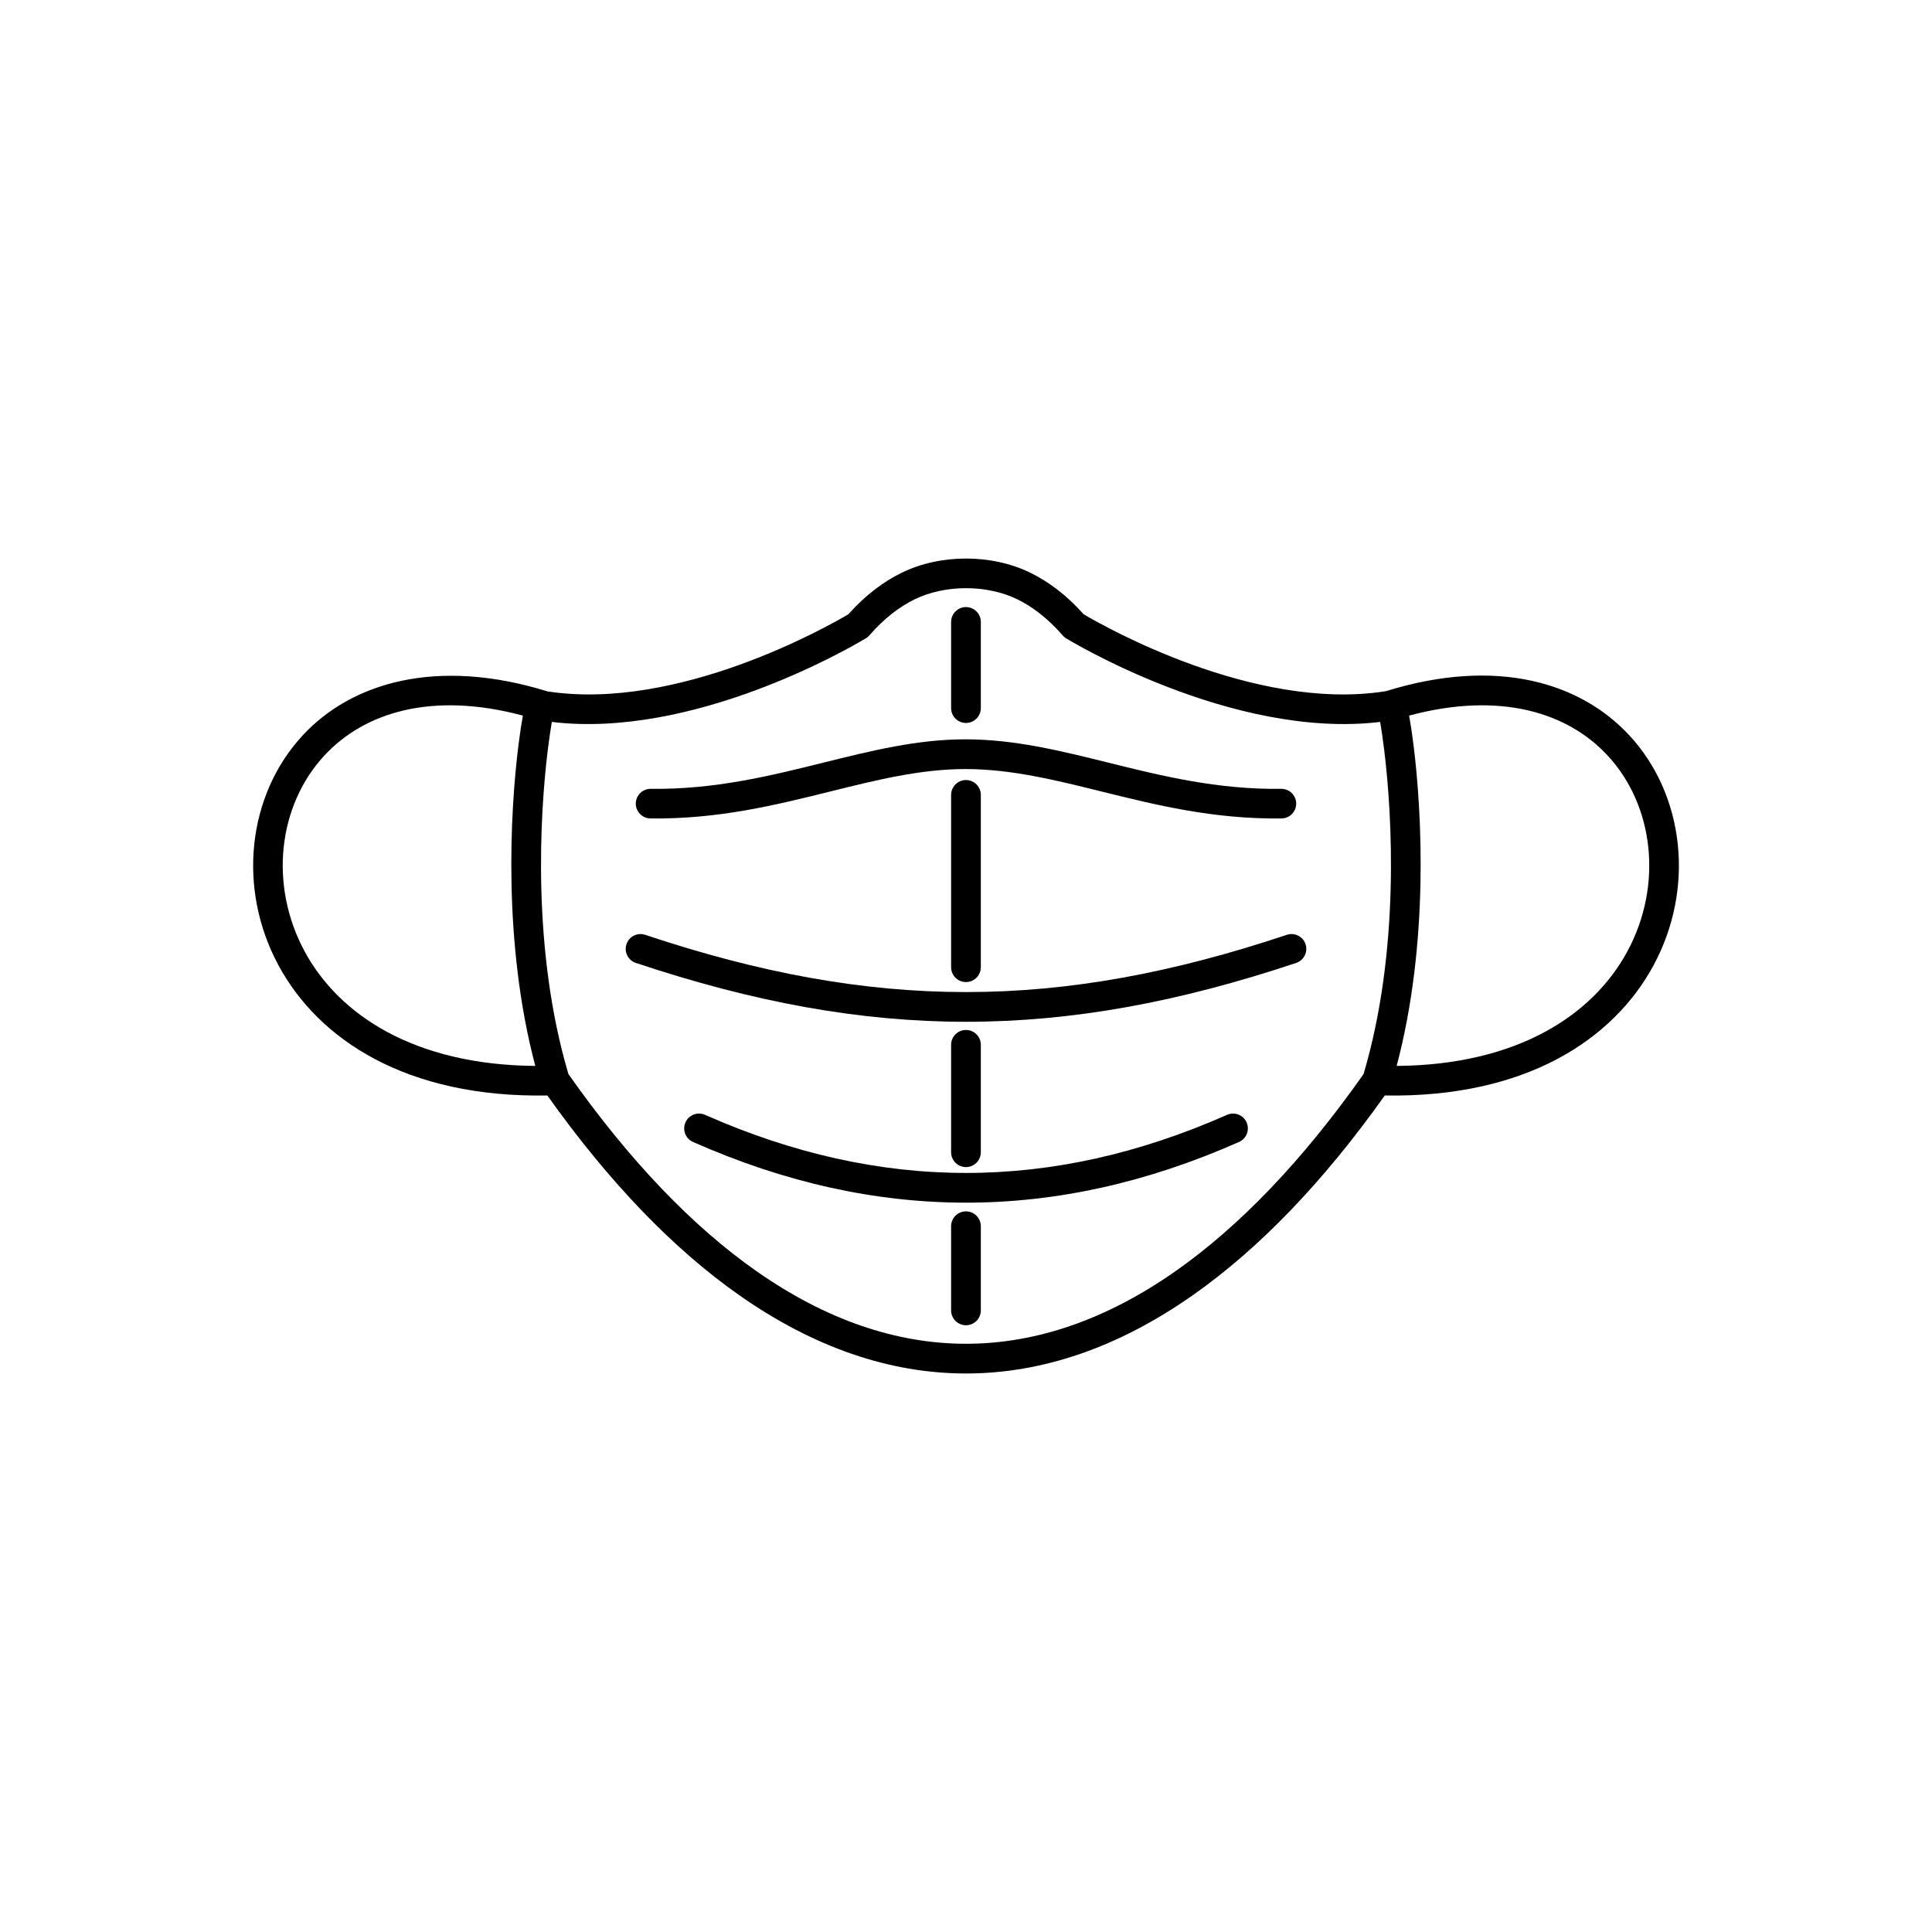 <?xml version="1.0" encoding="UTF-8"?>
<!-- Uploaded to: ICON Repo, www.iconrepo.com, Generator: ICON Repo Mixer Tools -->
<svg fill="#000000" width="800px" height="800px" version="1.1" viewBox="144 144 512 512" xmlns="http://www.w3.org/2000/svg">
 <g>
  <path d="m403.93 308.82c0-2.172-1.762-3.938-3.938-3.938-2.172 0-3.938 1.762-3.938 3.938v22.836c0 2.172 1.762 3.938 3.938 3.938 2.172 0 3.938-1.762 3.938-3.938zm0 45.836c0-2.172-1.762-3.938-3.938-3.938-2.172 0-3.938 1.762-3.938 3.938v45.664c0 2.172 1.762 3.938 3.938 3.938 2.172 0 3.938-1.762 3.938-3.938zm0 66.234c0-2.172-1.762-3.938-3.938-3.938-2.172 0-3.938 1.762-3.938 3.938v28.465c0 2.172 1.762 3.938 3.938 3.938 2.172 0 3.938-1.762 3.938-3.938zm0 48.074c0-2.172-1.762-3.938-3.938-3.938-2.172 0-3.938 1.762-3.938 3.938v22.305c0 2.172 1.762 3.938 3.938 3.938 2.172 0 3.938-1.762 3.938-3.938z"/>
  <path d="m316.46 353.05c-2.164-0.023-3.941 1.711-3.969 3.875-0.023 2.164 1.711 3.941 3.875 3.969 17.957 0.238 33.23-3.559 47.703-7.152 12.23-3.039 23.871-5.934 35.793-5.934 12.062 0 23.77 2.906 36.051 5.949 14.484 3.594 29.738 7.375 47.715 7.137 2.164-0.023 3.898-1.801 3.875-3.969-0.023-2.164-1.801-3.898-3.969-3.875-16.93 0.227-31.711-3.441-45.746-6.922-12.789-3.172-24.984-6.199-37.926-6.199-12.805 0-24.93 3.016-37.668 6.18-14.023 3.484-28.82 7.164-45.734 6.938z"/>
  <path d="m314.99 391.74c-2.055-0.688-4.277 0.422-4.965 2.477s0.422 4.277 2.477 4.965c31.129 10.398 59.309 15.602 87.5 15.602s56.371-5.199 87.5-15.602c2.055-0.688 3.164-2.91 2.477-4.965s-2.91-3.164-4.965-2.477c-30.27 10.113-57.648 15.168-85.012 15.168s-54.742-5.055-85.012-15.168z"/>
  <path d="m330.83 439.44c-1.988-0.875-4.309 0.027-5.18 2.016-0.875 1.988 0.027 4.309 2.016 5.18 24.219 10.723 48.27 16.082 72.34 16.082 24.07 0 48.121-5.359 72.34-16.082 1.988-0.875 2.887-3.195 2.016-5.18-0.875-1.988-3.195-2.887-5.18-2.016-23.199 10.27-46.195 15.402-69.172 15.402-22.977 0-45.973-5.133-69.172-15.402z"/>
  <path d="m413.66 302.85c3.945 1.941 7.977 4.981 11.883 9.449 0.285 0.348 0.66 0.68 1.051 0.902 0.129 0.078 43.77 26.855 83.156 22.121 0.309 1.77 0.676 4.207 1.055 7.258 2.184 17.641 4.215 53.441-5.449 86.062-16.129 22.902-32.832 40.309-49.812 52.215-18.312 12.84-36.953 19.258-55.547 19.258s-37.234-6.422-55.547-19.258c-16.984-11.906-33.688-29.312-49.812-52.215-9.664-32.621-7.633-68.422-5.449-86.062 0.379-3.051 0.746-5.488 1.055-7.258 37.449 4.504 78.77-19.516 82.855-21.957 0.512-0.242 0.891-0.551 1.27-0.969 3.934-4.519 7.996-7.59 11.969-9.543 8.082-3.973 19.242-3.973 27.324 0zm97.254 24.375c-34.742 5.344-74.617-17.406-79.734-20.434-4.523-5.09-9.305-8.637-14.074-10.98-10.281-5.055-23.934-5.055-34.211 0-4.769 2.344-9.551 5.894-14.074 10.98-5.117 3.031-44.992 25.777-79.734 20.434-29.426-9.109-51.906-2.266-64.789 11.566-7.387 7.93-11.773 18.133-12.914 28.918-1.133 10.703 0.938 21.988 6.453 32.176 10.59 19.562 33.797 35.078 71.219 34.43 16.406 23.086 33.477 40.746 50.914 52.969 19.688 13.801 39.836 20.703 60.035 20.703 20.199 0 40.348-6.902 60.035-20.703 17.461-12.242 34.508-29.836 50.938-52.969 37.406 0.641 60.609-14.871 71.195-34.43 5.516-10.188 7.586-21.473 6.453-32.176-1.141-10.781-5.527-20.984-12.914-28.918-12.867-13.816-34.914-20.73-64.293-11.668-0.168 0.051-0.324 0.07-0.5 0.102zm6.519 6.414c24.254-6.492 42.051-0.742 52.523 10.5 6.203 6.66 9.891 15.258 10.855 24.367 0.973 9.188-0.812 18.883-5.562 27.656-9.047 16.711-28.926 30.062-61.121 30.32 8.656-32.723 6.652-67.406 4.492-84.859-0.402-3.238-0.824-5.961-1.188-7.984zm-234.87 0c-0.363 2.023-0.785 4.746-1.188 7.984-2.16 17.453-4.176 52.133 4.484 84.859-32.191-0.262-52.066-13.609-61.113-30.32-4.746-8.77-6.535-18.469-5.562-27.656 0.965-9.105 4.648-17.707 10.855-24.367 10.473-11.242 28.27-16.996 52.523-10.5z"/>
 </g>
</svg>